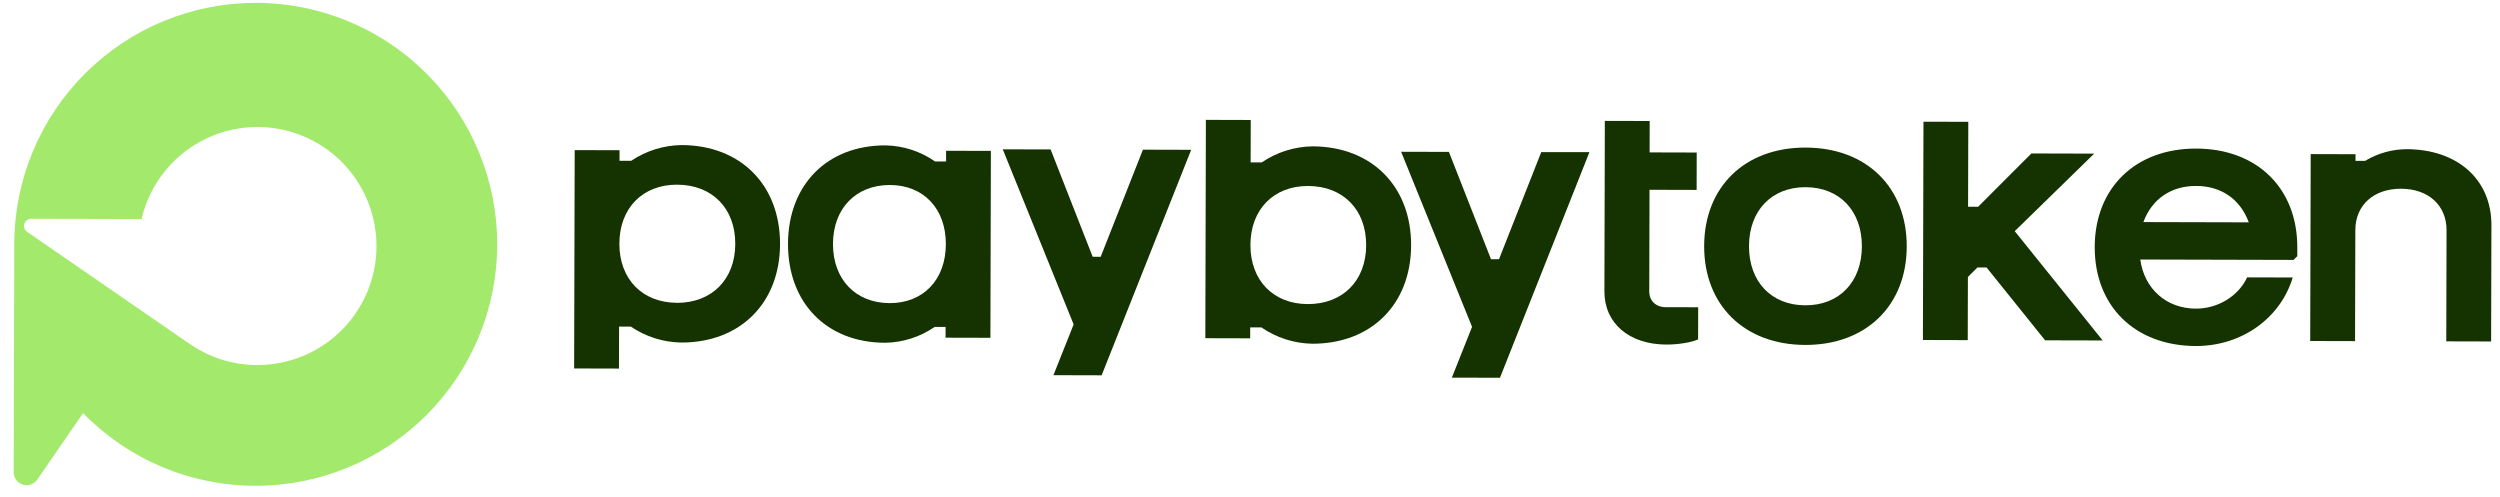 <svg width="176" height="35" viewBox="0 0 176 35" fill="none" xmlns="http://www.w3.org/2000/svg">
<path d="M18.049 0.2C13.54 0.188 9.211 1.968 6.015 5.148C2.819 8.328 1.017 12.648 1.005 17.156L0.964 33.245C0.963 33.439 1.025 33.628 1.14 33.784C1.255 33.941 1.417 34.057 1.602 34.114C1.787 34.172 1.986 34.17 2.17 34.107C2.353 34.044 2.512 33.923 2.622 33.764L5.85 29.082C7.426 30.699 9.309 31.985 11.389 32.864C13.469 33.743 15.703 34.197 17.961 34.2C22.47 34.211 26.798 32.43 29.994 29.251C33.19 26.071 34.993 21.752 35.005 17.244C35.017 12.735 33.237 8.406 30.057 5.21C26.877 2.014 22.557 0.212 18.049 0.2ZM18.103 25.7C16.324 25.698 14.592 25.127 13.162 24.07C13.162 24.07 13.152 24.07 13.148 24.07L10.55 22.28L3.076 17.127L1.91 16.323C1.821 16.262 1.754 16.174 1.718 16.071C1.683 15.969 1.682 15.858 1.714 15.755C1.747 15.652 1.811 15.562 1.899 15.498C1.986 15.435 2.092 15.401 2.2 15.401L9.965 15.421C10.394 13.574 11.436 11.928 12.922 10.75C14.409 9.573 16.25 8.935 18.146 8.94C20.368 8.946 22.497 9.834 24.065 11.409C25.632 12.984 26.51 15.118 26.505 17.34C26.502 18.441 26.283 19.53 25.859 20.546C25.435 21.562 24.816 22.484 24.035 23.26C23.255 24.037 22.33 24.652 21.312 25.07C20.294 25.489 19.204 25.703 18.103 25.7Z" fill="#A3E96B"/>
<path d="M47.987 10.213C46.719 10.229 45.484 10.615 44.432 11.322L43.614 11.32L43.616 10.576L40.458 10.568L40.419 25.939L43.575 25.948L43.583 22.992L44.41 22.994C45.457 23.702 46.686 24.092 47.949 24.115C52.106 24.126 54.904 21.342 54.915 17.186C54.925 13.029 52.143 10.223 47.987 10.213ZM47.647 21.316C45.225 21.31 43.597 19.649 43.604 17.149C43.61 14.649 45.246 12.995 47.668 13.001C50.142 13.008 51.769 14.67 51.763 17.17C51.757 19.67 50.116 21.327 47.642 21.321L47.647 21.316Z" fill="#153300"/>
<path d="M66.605 10.615L66.603 11.368L65.825 11.366C64.801 10.651 63.588 10.258 62.339 10.235C58.234 10.225 55.487 13.007 55.476 17.165C55.466 21.323 58.195 24.12 62.303 24.13C63.554 24.114 64.771 23.726 65.8 23.015L66.569 23.017L66.567 23.773L69.725 23.781L69.758 10.623L66.605 10.615ZM62.631 21.339C60.237 21.333 58.636 19.67 58.642 17.172C58.648 14.674 60.258 13.018 62.652 13.024C65.02 13.03 66.595 14.692 66.588 17.192C66.582 19.692 64.999 21.346 62.631 21.34L62.631 21.339Z" fill="#153300"/>
<path d="M80.463 10.537L77.488 18.077L76.924 18.076L73.963 10.52L70.594 10.512L75.584 22.839L74.162 26.413L77.555 26.422L83.86 10.546L80.463 10.537Z" fill="#153300"/>
<path d="M108.504 10.709L105.529 18.25L104.966 18.248L102.003 10.693L98.639 10.684L103.633 23.011L102.21 26.586L105.598 26.594L111.896 10.712L108.504 10.709Z" fill="#153300"/>
<path d="M112.975 10.721L112.98 8.511L116.138 8.519L116.133 10.729L119.449 10.738L119.443 13.37L116.126 13.361L116.108 20.517C116.106 21.175 116.571 21.623 117.264 21.625L119.552 21.631L119.546 23.894C119.079 24.103 118.178 24.259 117.308 24.257C114.678 24.25 112.944 22.746 112.95 20.512L112.975 10.721Z" fill="#153300"/>
<path d="M119.972 17.318C119.983 13.159 122.832 10.377 127.121 10.389C131.41 10.399 134.245 13.196 134.234 17.354C134.224 21.512 131.374 24.294 127.086 24.283C122.797 24.272 119.962 21.476 119.972 17.318ZM131.076 17.346C131.083 14.846 129.508 13.184 127.114 13.178C124.72 13.171 123.137 14.826 123.13 17.326C123.124 19.826 124.699 21.488 127.093 21.494C129.487 21.5 131.07 19.846 131.076 17.346Z" fill="#153300"/>
<path d="M141.837 16.274L147.431 10.815L143.01 10.803L139.258 14.557L138.553 14.555L138.568 8.576L135.412 8.568L135.373 23.936L138.529 23.945L138.54 19.499L139.213 18.828L139.854 18.83L143.977 23.959L148.029 23.969L141.837 16.274Z" fill="#153300"/>
<path d="M147.468 17.388C147.479 13.23 150.327 10.448 154.617 10.459C158.908 10.47 161.741 13.266 161.73 17.424L161.729 18.036L161.465 18.298L150.675 18.27C150.959 20.351 152.533 21.723 154.588 21.728C156.144 21.732 157.59 20.841 158.198 19.526L161.409 19.535C160.534 22.427 157.791 24.368 154.582 24.36C150.283 24.343 147.458 21.546 147.468 17.388ZM158.314 15.653C157.713 14.02 156.373 13.095 154.611 13.091C152.848 13.086 151.497 14.004 150.894 15.634L158.314 15.653Z" fill="#153300"/>
<path d="M175.396 15.854L175.375 24.039L172.217 24.031L172.237 16.215C172.242 14.451 170.955 13.292 169.034 13.287C167.113 13.282 165.82 14.434 165.816 16.199L165.795 24.014L162.639 24.006L162.673 10.848L165.829 10.857L165.828 11.323L166.505 11.325C167.382 10.795 168.385 10.511 169.41 10.502C173.016 10.506 175.404 12.644 175.396 15.854Z" fill="#153300"/>
<path d="M92.403 10.303C91.125 10.321 89.879 10.715 88.823 11.435L88.045 11.433L88.052 8.447L84.894 8.438L84.855 23.81L88.013 23.818L88.015 23.049L88.804 23.051C89.858 23.775 91.1 24.174 92.379 24.198C96.535 24.208 99.332 21.426 99.342 17.27C99.353 13.113 96.56 10.313 92.403 10.303ZM92.064 21.408C89.642 21.401 88.023 19.739 88.03 17.241C88.036 14.742 89.671 13.087 92.085 13.093C94.557 13.099 96.185 14.76 96.178 17.262C96.172 19.763 94.531 21.414 92.059 21.408L92.064 21.408Z" fill="#153300"/>
</svg>

